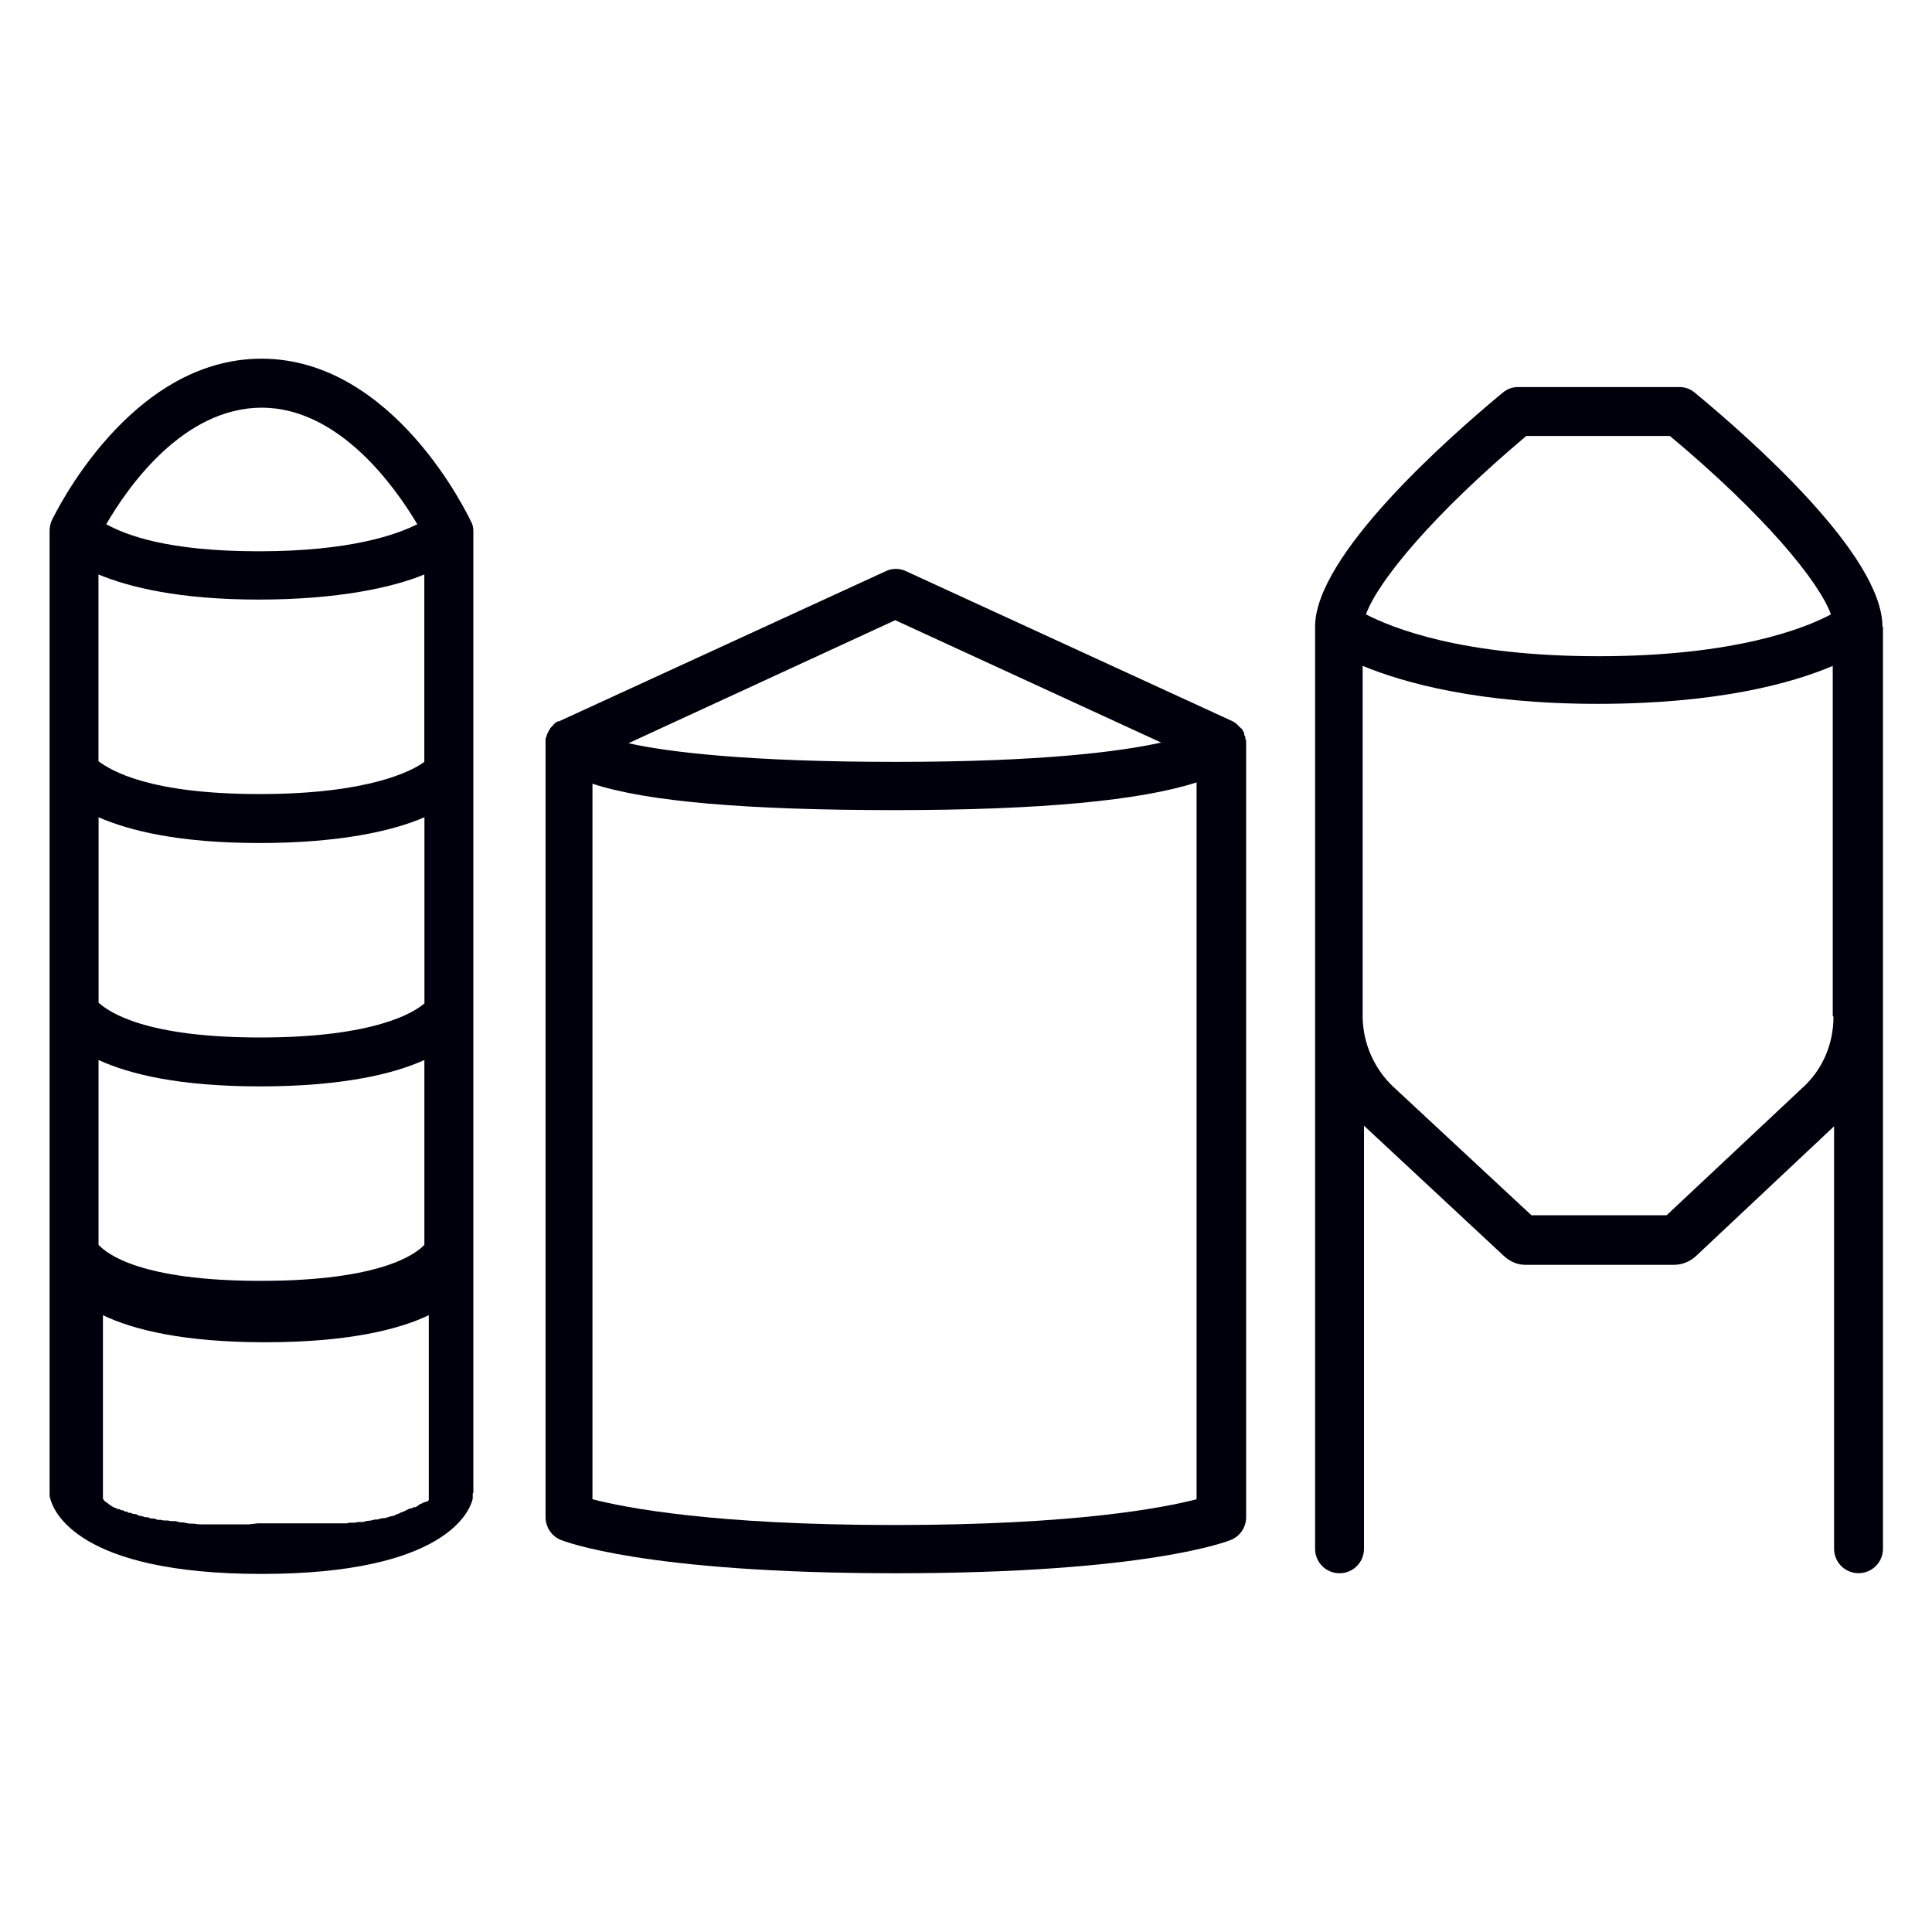 <?xml version="1.0" encoding="UTF-8"?>
<svg xmlns="http://www.w3.org/2000/svg" version="1.1" width="32" height="32" viewBox="0 0 32 32">
  <path fill="#00000c" d="M7.84 24.725s0 0 0 0v-15.925c0-0.064-0.011-0.117-0.043-0.171-0.053-0.107-1.28-2.688-3.467-2.688s-3.424 2.581-3.477 2.688c-0.021 0.053-0.032 0.107-0.032 0.171v15.925c0 0.032 0 0.064 0.011 0.096 0.053 0.203 0.448 1.248 3.499 1.248s3.456-1.045 3.499-1.248c0-0.032 0-0.053 0-0.085zM1.632 13.536c0.512 0.224 1.333 0.427 2.667 0.427s2.219-0.203 2.731-0.427v3.083c-0.171 0.149-0.821 0.565-2.72 0.565s-2.496-0.416-2.677-0.576v-3.072zM7.029 12.619c-0.203 0.149-0.917 0.533-2.731 0.533s-2.453-0.384-2.667-0.544v-3.093c0.512 0.213 1.344 0.416 2.656 0.416s2.229-0.203 2.741-0.416v3.104zM1.632 17.557c0.512 0.235 1.333 0.437 2.677 0.437s2.208-0.203 2.72-0.437v3.061c-0.139 0.149-0.715 0.597-2.709 0.597s-2.549-0.448-2.688-0.597v-3.061zM4.331 6.752c1.291 0 2.219 1.323 2.581 1.931-0.341 0.171-1.109 0.448-2.624 0.448s-2.197-0.267-2.528-0.448c0.352-0.608 1.269-1.931 2.581-1.931zM4.128 25.248c-0.021 0-0.043 0-0.064 0-0.043 0-0.085 0-0.128 0-0.021 0-0.053 0-0.075 0-0.043 0-0.075 0-0.117 0-0.021 0-0.043 0-0.075 0s-0.075 0-0.107 0c-0.021 0-0.043 0-0.064 0-0.032 0-0.075 0-0.107 0-0.021 0-0.043 0-0.053 0-0.043 0-0.075 0-0.117-0.011-0.011 0-0.021 0-0.043 0-0.053 0-0.096-0.011-0.139-0.021 0 0-0.021 0-0.021 0-0.043 0-0.075-0.011-0.107-0.021-0.011 0-0.032 0-0.043 0-0.032 0-0.053 0-0.085-0.011-0.011 0-0.032 0-0.043 0-0.021 0-0.053 0-0.075-0.011-0.011 0-0.032 0-0.043 0-0.021 0-0.043-0.011-0.064-0.021-0.011 0-0.021 0-0.043 0s-0.043-0.011-0.064-0.021c0 0-0.021 0-0.032 0-0.032 0-0.053-0.021-0.085-0.021 0 0 0 0 0 0-0.032 0-0.053-0.021-0.085-0.032 0 0-0.011 0-0.021 0-0.021 0-0.043-0.011-0.064-0.021 0 0-0.021 0-0.021 0-0.021 0-0.032-0.011-0.043-0.021 0 0-0.021 0-0.021 0-0.011 0-0.032-0.011-0.043-0.021 0 0-0.011 0-0.021 0s-0.021-0.011-0.043-0.021c0 0-0.011 0-0.021 0s-0.021-0.011-0.043-0.021c0 0 0 0-0.011 0-0.032-0.021-0.064-0.032-0.085-0.053 0 0 0 0 0 0s-0.021-0.011-0.021-0.021c0 0 0 0-0.011 0 0 0-0.011-0.011-0.021-0.021 0 0 0 0 0 0s-0.011 0-0.021-0.011c0 0 0 0 0 0s0 0-0.011-0.011c0 0 0 0 0 0s0-0.011-0.011-0.011c0 0 0 0 0 0s0-0.011-0.011-0.021c0 0 0 0 0 0s0 0 0 0v-3.040c0.512 0.245 1.344 0.448 2.688 0.448s2.197-0.203 2.709-0.448v3.051s0 0 0 0c0 0 0 0 0 0s0 0 0 0 0 0 0 0 0 0 0 0 0 0 0 0 0 0 0 0.011c0 0 0 0 0 0s0 0-0.011 0.011c0 0 0 0 0 0s0 0-0.011 0.011c0 0 0 0-0.011 0 0 0-0.011 0-0.021 0.011 0 0 0 0-0.011 0 0 0-0.011 0-0.021 0.011 0 0 0 0-0.011 0 0 0-0.021 0.011-0.032 0.021 0 0 0 0-0.011 0s-0.032 0.021-0.043 0.032c0 0 0 0 0 0-0.011 0-0.032 0.021-0.043 0.021 0 0-0.011 0-0.021 0s-0.021 0.011-0.043 0.021c0 0-0.011 0-0.021 0s-0.021 0.011-0.043 0.021c0 0-0.021 0-0.021 0.011-0.011 0-0.021 0.011-0.043 0.021 0 0-0.021 0-0.032 0.011-0.011 0-0.032 0.011-0.043 0.021 0 0-0.021 0-0.032 0.011-0.011 0-0.032 0.011-0.043 0.021-0.011 0-0.021 0-0.032 0.011-0.021 0-0.032 0-0.053 0.011-0.011 0-0.021 0-0.032 0.011-0.021 0-0.043 0.011-0.053 0.011s-0.021 0-0.032 0-0.043 0.011-0.075 0.021c-0.011 0-0.021 0-0.032 0-0.032 0-0.075 0.021-0.107 0.021 0 0 0 0 0 0-0.032 0-0.075 0.011-0.107 0.021-0.011 0-0.032 0-0.043 0-0.032 0-0.053 0-0.085 0.011-0.021 0-0.032 0-0.053 0-0.032 0-0.053 0-0.085 0.011-0.021 0-0.043 0-0.053 0-0.032 0-0.053 0-0.085 0-0.021 0-0.043 0-0.064 0-0.032 0-0.053 0-0.085 0-0.021 0-0.043 0-0.064 0-0.032 0-0.064 0-0.096 0-0.021 0-0.043 0-0.075 0s-0.064 0-0.096 0c-0.021 0-0.053 0-0.075 0-0.032 0-0.075 0-0.107 0-0.021 0-0.053 0-0.075 0-0.043 0-0.085 0-0.128 0-0.021 0-0.043 0-0.064 0-0.064 0-0.128 0-0.203 0s-0.139 0-0.203 0z"></path>
  <path fill="#00000c" d="M20.629 12.256s0 0 0-0.011c0-0.021 0-0.043-0.021-0.075 0 0 0-0.011 0-0.021s-0.011-0.032-0.021-0.043c0 0 0-0.011-0.011-0.021 0-0.011-0.021-0.021-0.032-0.032 0 0-0.011-0.011-0.021-0.021s-0.021-0.021-0.032-0.032c0 0-0.011-0.011-0.021-0.021-0.021-0.011-0.032-0.021-0.053-0.032 0 0 0 0 0 0v0s0 0 0 0l-5.408-2.485c-0.107-0.053-0.235-0.053-0.341 0l-5.408 2.485s0 0-0.011 0c-0.011 0-0.032 0.011-0.043 0.021 0 0-0.021 0.011-0.021 0.021-0.011 0-0.021 0.021-0.032 0.032 0 0-0.011 0.011-0.021 0.021s-0.021 0.021-0.032 0.043c0 0 0 0.011-0.011 0.021-0.011 0.021-0.021 0.043-0.032 0.064 0 0 0 0 0 0 0 0.021-0.011 0.043-0.021 0.064 0 0 0 0.021 0 0.032s0 0.021 0 0.043v12.821c0 0.16 0.096 0.309 0.245 0.373 0.053 0.021 1.376 0.555 5.557 0.555s5.504-0.533 5.557-0.555c0.149-0.064 0.245-0.213 0.245-0.373v-12.821c0-0.021 0-0.032 0-0.053zM14.827 10.272l4.405 2.027c-0.672 0.149-1.973 0.32-4.395 0.32s-3.765-0.16-4.427-0.309l4.416-2.037zM19.819 24.832c-0.533 0.139-1.995 0.427-5.003 0.427s-4.469-0.288-5.003-0.427v-11.851c0.907 0.299 2.581 0.437 5.003 0.437s4.075-0.16 5.003-0.459v11.861z"></path>
  <path fill="#00000c" d="M31.179 10.379c0-1.184-2.176-3.104-3.104-3.872-0.075-0.064-0.16-0.096-0.256-0.096h-2.677c-0.096 0-0.181 0.032-0.256 0.096-0.939 0.779-3.104 2.699-3.104 3.872 0 0 0 0 0 0v6.453c0 0.032 0 0.053 0 0.085v8.736c0 0.224 0.181 0.405 0.405 0.405v0c0.224 0 0.405-0.181 0.405-0.405v-7.008s2.325 2.165 2.325 2.165c0.096 0.085 0.213 0.139 0.341 0.139h2.475c0.128 0 0.256-0.053 0.352-0.139l2.293-2.155v6.997c0 0.224 0.181 0.405 0.405 0.405v0c0.224 0 0.405-0.181 0.405-0.405v-15.275zM25.28 7.221h2.379c1.557 1.301 2.464 2.4 2.667 2.955-0.416 0.224-1.579 0.693-3.851 0.693s-3.413-0.469-3.851-0.693c0.203-0.555 1.109-1.653 2.656-2.955zM30.368 16.843c0 0.448-0.181 0.875-0.512 1.173l-2.251 2.112h-2.24l-2.283-2.123c-0.32-0.299-0.501-0.715-0.512-1.141v-5.835c0.672 0.277 1.909 0.629 3.893 0.629s3.221-0.341 3.893-0.629v5.792z"></path>
</svg>
